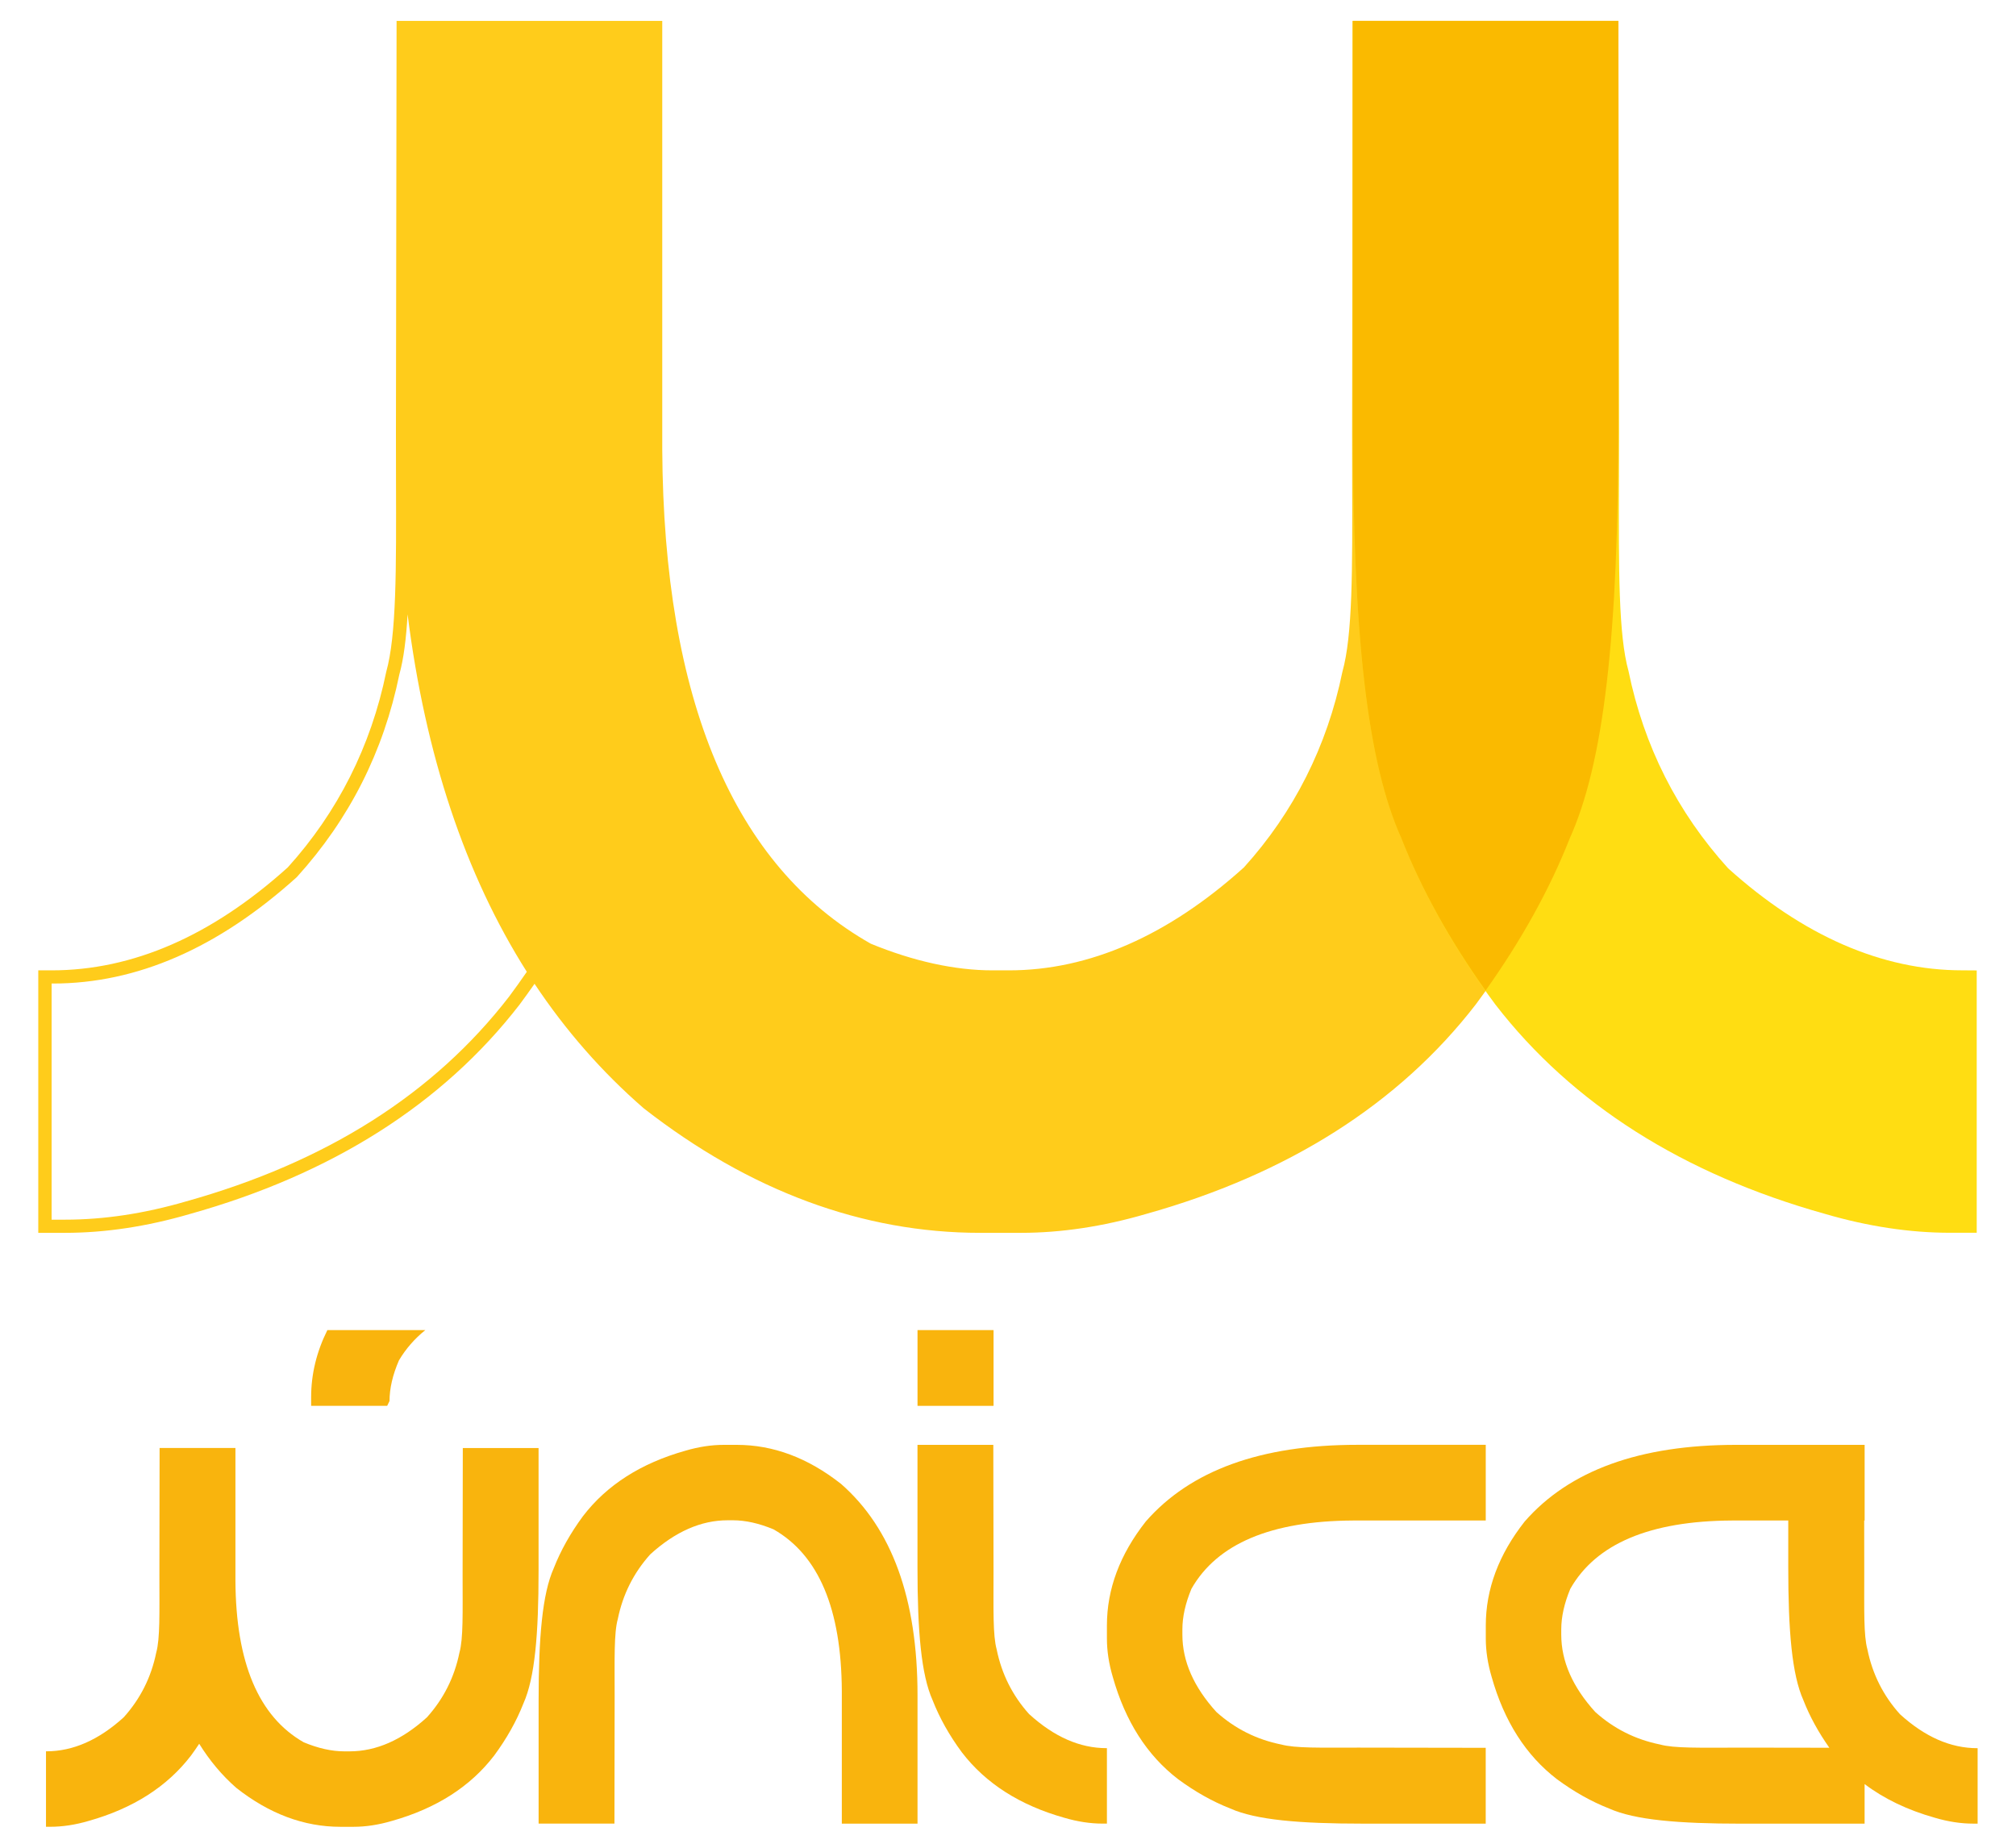 <?xml version="1.0" encoding="UTF-8"?> <svg xmlns="http://www.w3.org/2000/svg" id="Camada_1" data-name="Camada 1" viewBox="0 0 600 550"><defs><style> .cls-1 { fill: #faba00; } .cls-2 { fill: #ffcc1b; } .cls-3 { fill: #ffdd12; } .cls-4 { fill: #f9b40d; } </style></defs><g><path class="cls-4" d="M160.31,431.02h-22.57l-.06,37.88c0,11.24.22,18.85-.94,23.02-1.49,7.32-4.71,13.75-9.68,19.27-7.42,6.74-15.09,10.12-23.02,10.12h-1.55c-3.74,0-7.78-.9-12.1-2.7-13.41-7.64-20.19-23.67-20.32-48.09v-39.51h-22.57l-.06,37.88c0,11.24.22,18.85-.94,23.02-1.49,7.32-4.71,13.75-9.68,19.27-7.42,6.74-15.09,10.12-23.02,10.12h-.11v22.46h1.27c3.68,0,7.48-.58,11.42-1.74,13.22-3.72,23.38-10.21,30.47-19.46.86-1.17,1.67-2.34,2.44-3.51,3.09,4.99,6.76,9.39,11.06,13.15,9.8,7.71,20.12,11.57,30.96,11.57h3.87c3.68,0,7.48-.58,11.42-1.74,13.22-3.72,23.38-10.21,30.47-19.46,3.74-5.07,6.65-10.25,8.71-15.51,3.42-7.65,4.51-20.61,4.51-39.49v-36.54Z"></path><path class="cls-4" d="M250.24,441.65c-9.8-7.71-20.12-11.57-30.96-11.57h-3.87c-3.68,0-7.48.58-11.42,1.74-13.22,3.72-23.38,10.21-30.47,19.46-3.74,5.07-6.65,10.25-8.71,15.51-3.42,7.65-4.51,20.61-4.51,39.49v36.54h22.57l.06-37.88c0-11.24-.22-18.85.94-23.02,1.49-7.32,4.71-13.75,9.68-19.27,7.42-6.74,15.09-10.12,23.02-10.12h1.55c3.75,0,7.78.9,12.1,2.7,13.41,7.64,20.19,23.67,20.32,48.09v39.51h22.53v-38.26c0-28.65-7.61-49.63-22.82-62.92Z"></path><path class="cls-4" d="M381.29,519.27c-7.33-1.49-13.75-4.71-19.27-9.68-6.74-7.42-10.12-15.09-10.12-23.02v-1.55c0-3.75.9-7.78,2.7-12.1,7.64-13.41,23.67-20.19,48.08-20.32h39.51v-22.53h-38.26c-28.66,0-49.63,7.6-62.92,22.82-7.71,9.8-11.57,20.12-11.57,30.96v3.87c0,3.68.58,7.48,1.74,11.42,3.73,13.22,10.21,23.38,19.46,30.47,5.07,3.74,10.25,6.65,15.51,8.71,7.65,3.42,20.61,4.51,39.49,4.51h36.54v-22.57l-37.88-.06c-11.24,0-18.85.22-23.02-.94Z"></path><path class="cls-4" d="M306.31,510.25c-4.97-5.52-8.19-11.95-9.68-19.27-1.15-4.18-.94-11.79-.94-23.02l-.06-37.88h-22.57v36.54c0,18.89,1.09,31.85,4.51,39.49,2.06,5.26,4.96,10.44,8.71,15.51,7.1,9.25,17.26,15.74,30.47,19.46,3.94,1.16,7.74,1.74,11.42,1.74h1.27v-22.46h-.11c-7.94,0-15.61-3.37-23.02-10.12Z"></path><path class="cls-4" d="M588.48,520.37c-7.94,0-15.61-3.37-23.02-10.12-4.97-5.52-8.19-11.95-9.68-19.27-1.15-4.18-.94-11.79-.94-23.02l-.02-15.35h.13v-22.53h-38.26c-28.66,0-49.63,7.6-62.92,22.82-7.71,9.8-11.57,20.12-11.57,30.96v3.87c0,3.68.58,7.48,1.74,11.42,3.73,13.22,10.21,23.38,19.46,30.47,5.07,3.74,10.25,6.65,15.51,8.71,7.65,3.42,20.61,4.51,39.49,4.51h36.54v-11.79c5.82,4.4,12.81,7.75,20.95,10.04,3.94,1.16,7.74,1.74,11.42,1.74h1.27v-22.46h-.12ZM517.07,520.21c-11.24,0-18.85.22-23.02-.94-7.33-1.49-13.75-4.71-19.27-9.68-6.74-7.42-10.12-15.09-10.12-23.02v-1.55c0-3.75.9-7.78,2.7-12.1,7.64-13.41,23.67-20.19,48.08-20.32h16.78v14.01c0,18.89,1.09,31.85,4.51,39.49,1.87,4.79,4.45,9.5,7.72,14.14l-27.37-.04Z"></path><rect class="cls-4" x="273.07" y="395.92" width="22.63" height="22.55"></rect><path class="cls-4" d="M115.93,417.04c0-3.75.93-7.78,2.8-12.1,2.04-3.45,4.66-6.45,7.85-9.02h-29.15c-3.21,6.45-4.83,13.1-4.83,19.96v2.59h22.63l.69-1.43Z"></path></g><g><path class="cls-2" d="M402.6,6.23l-.19,122.48.02,14.34c.08,26.7.15,45.99-2.91,56.94-4.53,22.14-14.48,41.81-29.3,58.2-22.54,20.33-46.08,30.65-69.96,30.65h-4.88c-11.25,0-23.58-2.74-36.21-7.93-40.78-23.06-61.67-72.56-62.07-147.09V6.23h-79.07l-.19,122.48.02,14.34c.08,26.7.14,45.99-2.91,56.94-4.53,22.14-14.48,41.81-29.3,58.2-22.55,20.33-46.08,30.65-70.31,30.65h-3.95v78.13h7.97c11.9,0,24.39-1.88,37.08-5.59,42.34-11.84,75.37-32.81,98.21-62.37,1.52-2.05,3-4.11,4.44-6.17,9.28,13.95,20.12,26.32,32.52,37.08,31.5,24.58,65.18,37.05,100.09,37.05h12.2c11.89,0,24.39-1.88,37.09-5.59,42.34-11.84,75.37-32.81,98.21-62.37,11.95-16.07,21.35-32.71,27.88-49.28,10.21-22.65,14.57-60.1,14.57-125.21V6.23h-79.07ZM151.49,296.69c-22.38,28.96-54.42,49.26-96.1,60.92-12.41,3.62-24.41,5.44-36.01,5.44h-4.02v-70.29h.36c25.03,0,49.22-10.56,72.61-31.67,15.67-17.28,25.83-37.39,30.52-60.32,1.29-4.62,2.03-10.58,2.46-17.9,5.26,41.87,17.11,77.42,35.48,106.4-1.71,2.48-3.47,4.96-5.3,7.42Z"></path><path class="cls-3" d="M588.3,288.86l-4.31-.03c-23.88,0-47.42-10.31-69.67-30.37-15.11-16.67-25.06-36.34-29.65-58.74-2.98-10.69-2.92-29.98-2.84-56.68l.03-14.35-.19-122.47h-79.07v118.29c0,65.11,4.36,102.56,14.49,125.04,6.61,16.74,16.01,33.39,28,49.51,22.8,29.5,55.83,50.47,98.13,62.29,12.73,3.72,25.22,5.6,37.12,5.6h7.97v-78.11Z"></path><path class="cls-1" d="M417.09,249.56c6.04,15.29,14.5,30.48,25.05,45.28,10.51-14.77,19-29.96,24.97-45.11,10.21-22.65,14.57-60.1,14.57-125.21V6.23h-79.07v118.29c0,65.11,4.36,102.56,14.49,125.04Z"></path></g></svg> 